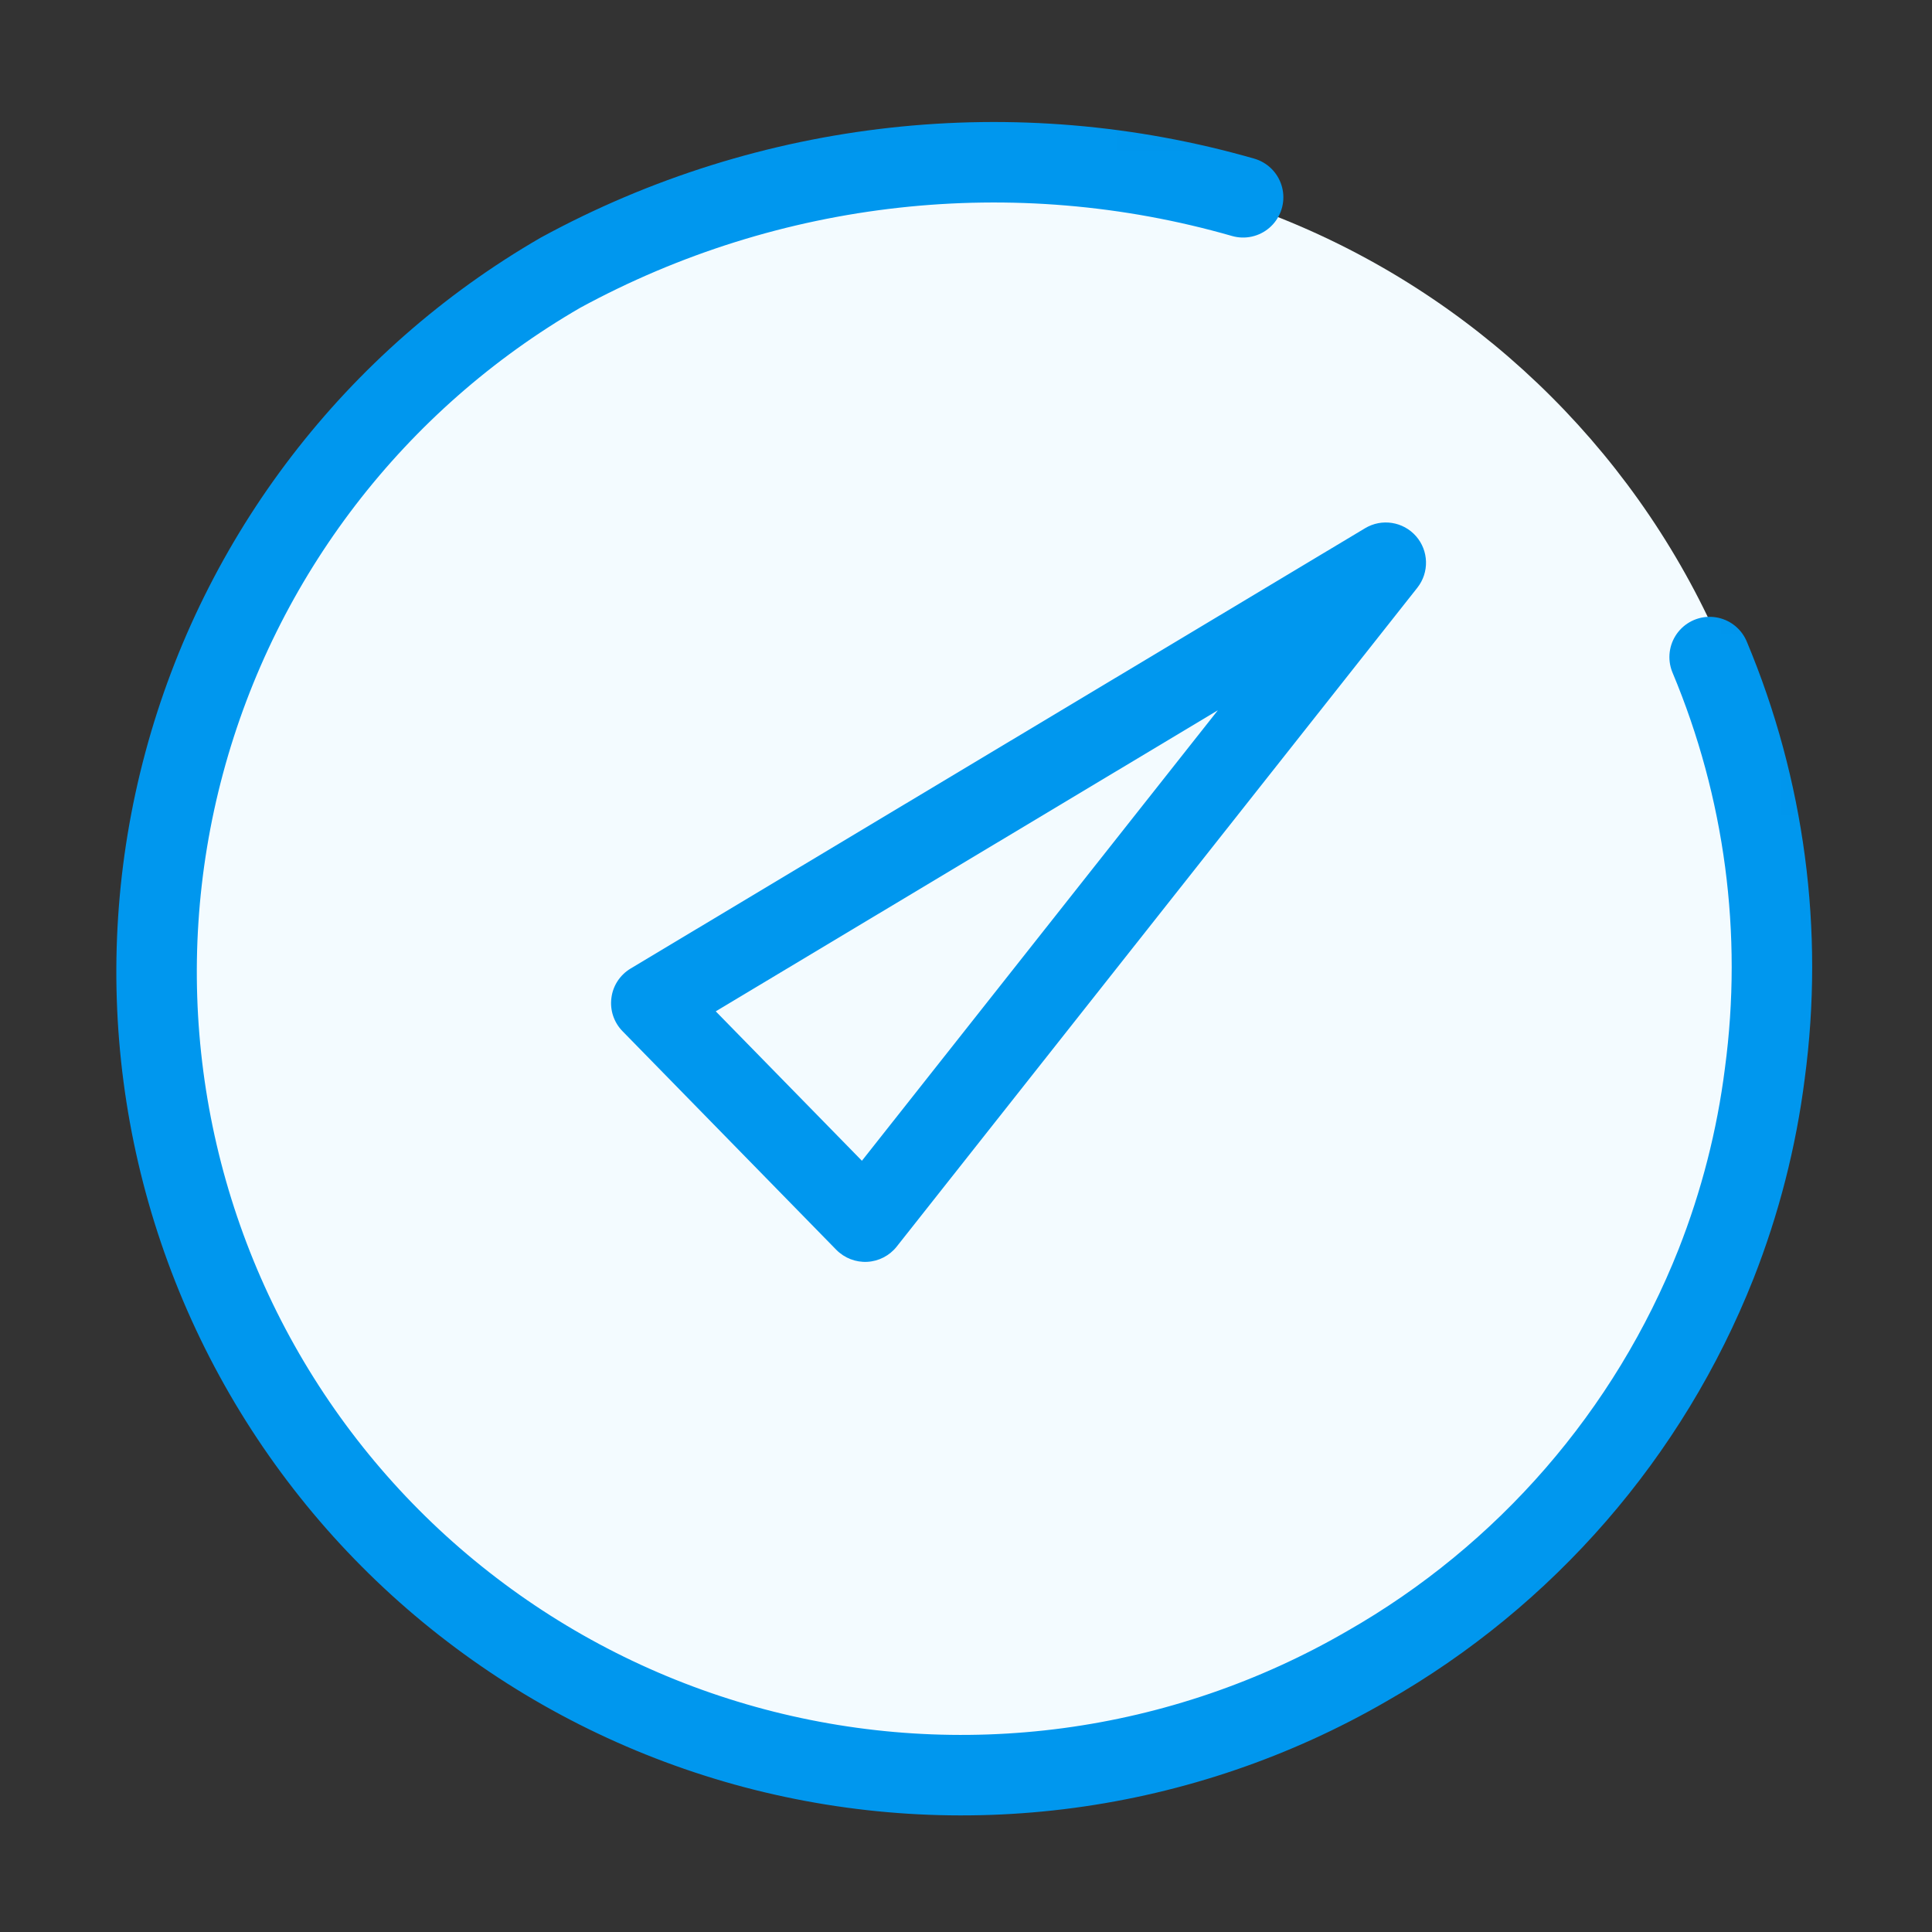 <svg width="32" height="32" viewBox="0 0 32 32" fill="none" xmlns="http://www.w3.org/2000/svg">
<rect x="0" y="0" width="32" height="32" fill="#333333" stroke="none"/>
<g clip-path="url(#clip0_11636_3674)">
<mask id="mask0_11636_3674" style="mask-type:luminance" maskUnits="userSpaceOnUse" x="-1" y="0" width="33" height="33">
<path d="M15.468 32.533C24.304 32.533 31.468 25.37 31.468 16.533C31.468 7.697 24.304 0.533 15.468 0.533C6.631 0.533 -0.532 7.697 -0.532 16.533C-0.532 25.37 6.631 32.533 15.468 32.533Z" fill="white"/>
</mask>
<g mask="url(#mask0_11636_3674)">
<path d="M16.268 29.333C23.632 29.333 29.601 23.364 29.601 16C29.601 8.636 23.632 2.667 16.268 2.667C8.904 2.667 2.935 8.636 2.935 16C2.935 23.364 8.904 29.333 16.268 29.333Z" fill="#F3FBFF"/>
<path d="M28.317 10.883C29.229 13.059 29.545 15.439 29.231 17.78C29.094 18.861 28.822 19.921 28.423 20.935C27.31 23.747 25.269 26.098 22.638 27.598C21.118 28.478 19.439 29.051 17.699 29.284C15.958 29.517 14.19 29.405 12.494 28.956C10.799 28.506 9.21 27.728 7.818 26.664C6.425 25.601 5.258 24.273 4.381 22.758C2.61 19.697 2.131 16.056 3.051 12.635C3.97 9.214 6.212 6.294 9.283 4.517C12.745 2.631 16.808 2.182 20.59 3.268" stroke="#0097EE" stroke-width="1.333" stroke-linecap="round" stroke-linejoin="round"/>
<path fill-rule="evenodd" clip-rule="evenodd" d="M23.453 8.88C23.666 9.122 23.675 9.481 23.476 9.734L14.852 20.648C14.733 20.798 14.555 20.89 14.364 20.9C14.173 20.91 13.986 20.837 13.852 20.701L10.311 17.08C10.168 16.934 10.1 16.731 10.127 16.528C10.152 16.326 10.27 16.147 10.445 16.042L22.61 8.749C22.886 8.583 23.241 8.639 23.453 8.88ZM11.855 16.751L14.276 19.226L20.171 11.765L11.855 16.751Z" fill="#0097EE"/>
</g>
</g>
<defs>
<clipPath id="clip0_11636_3674">
<rect width="32" height="32" fill="white"/>
</clipPath>
</defs>
</svg>

